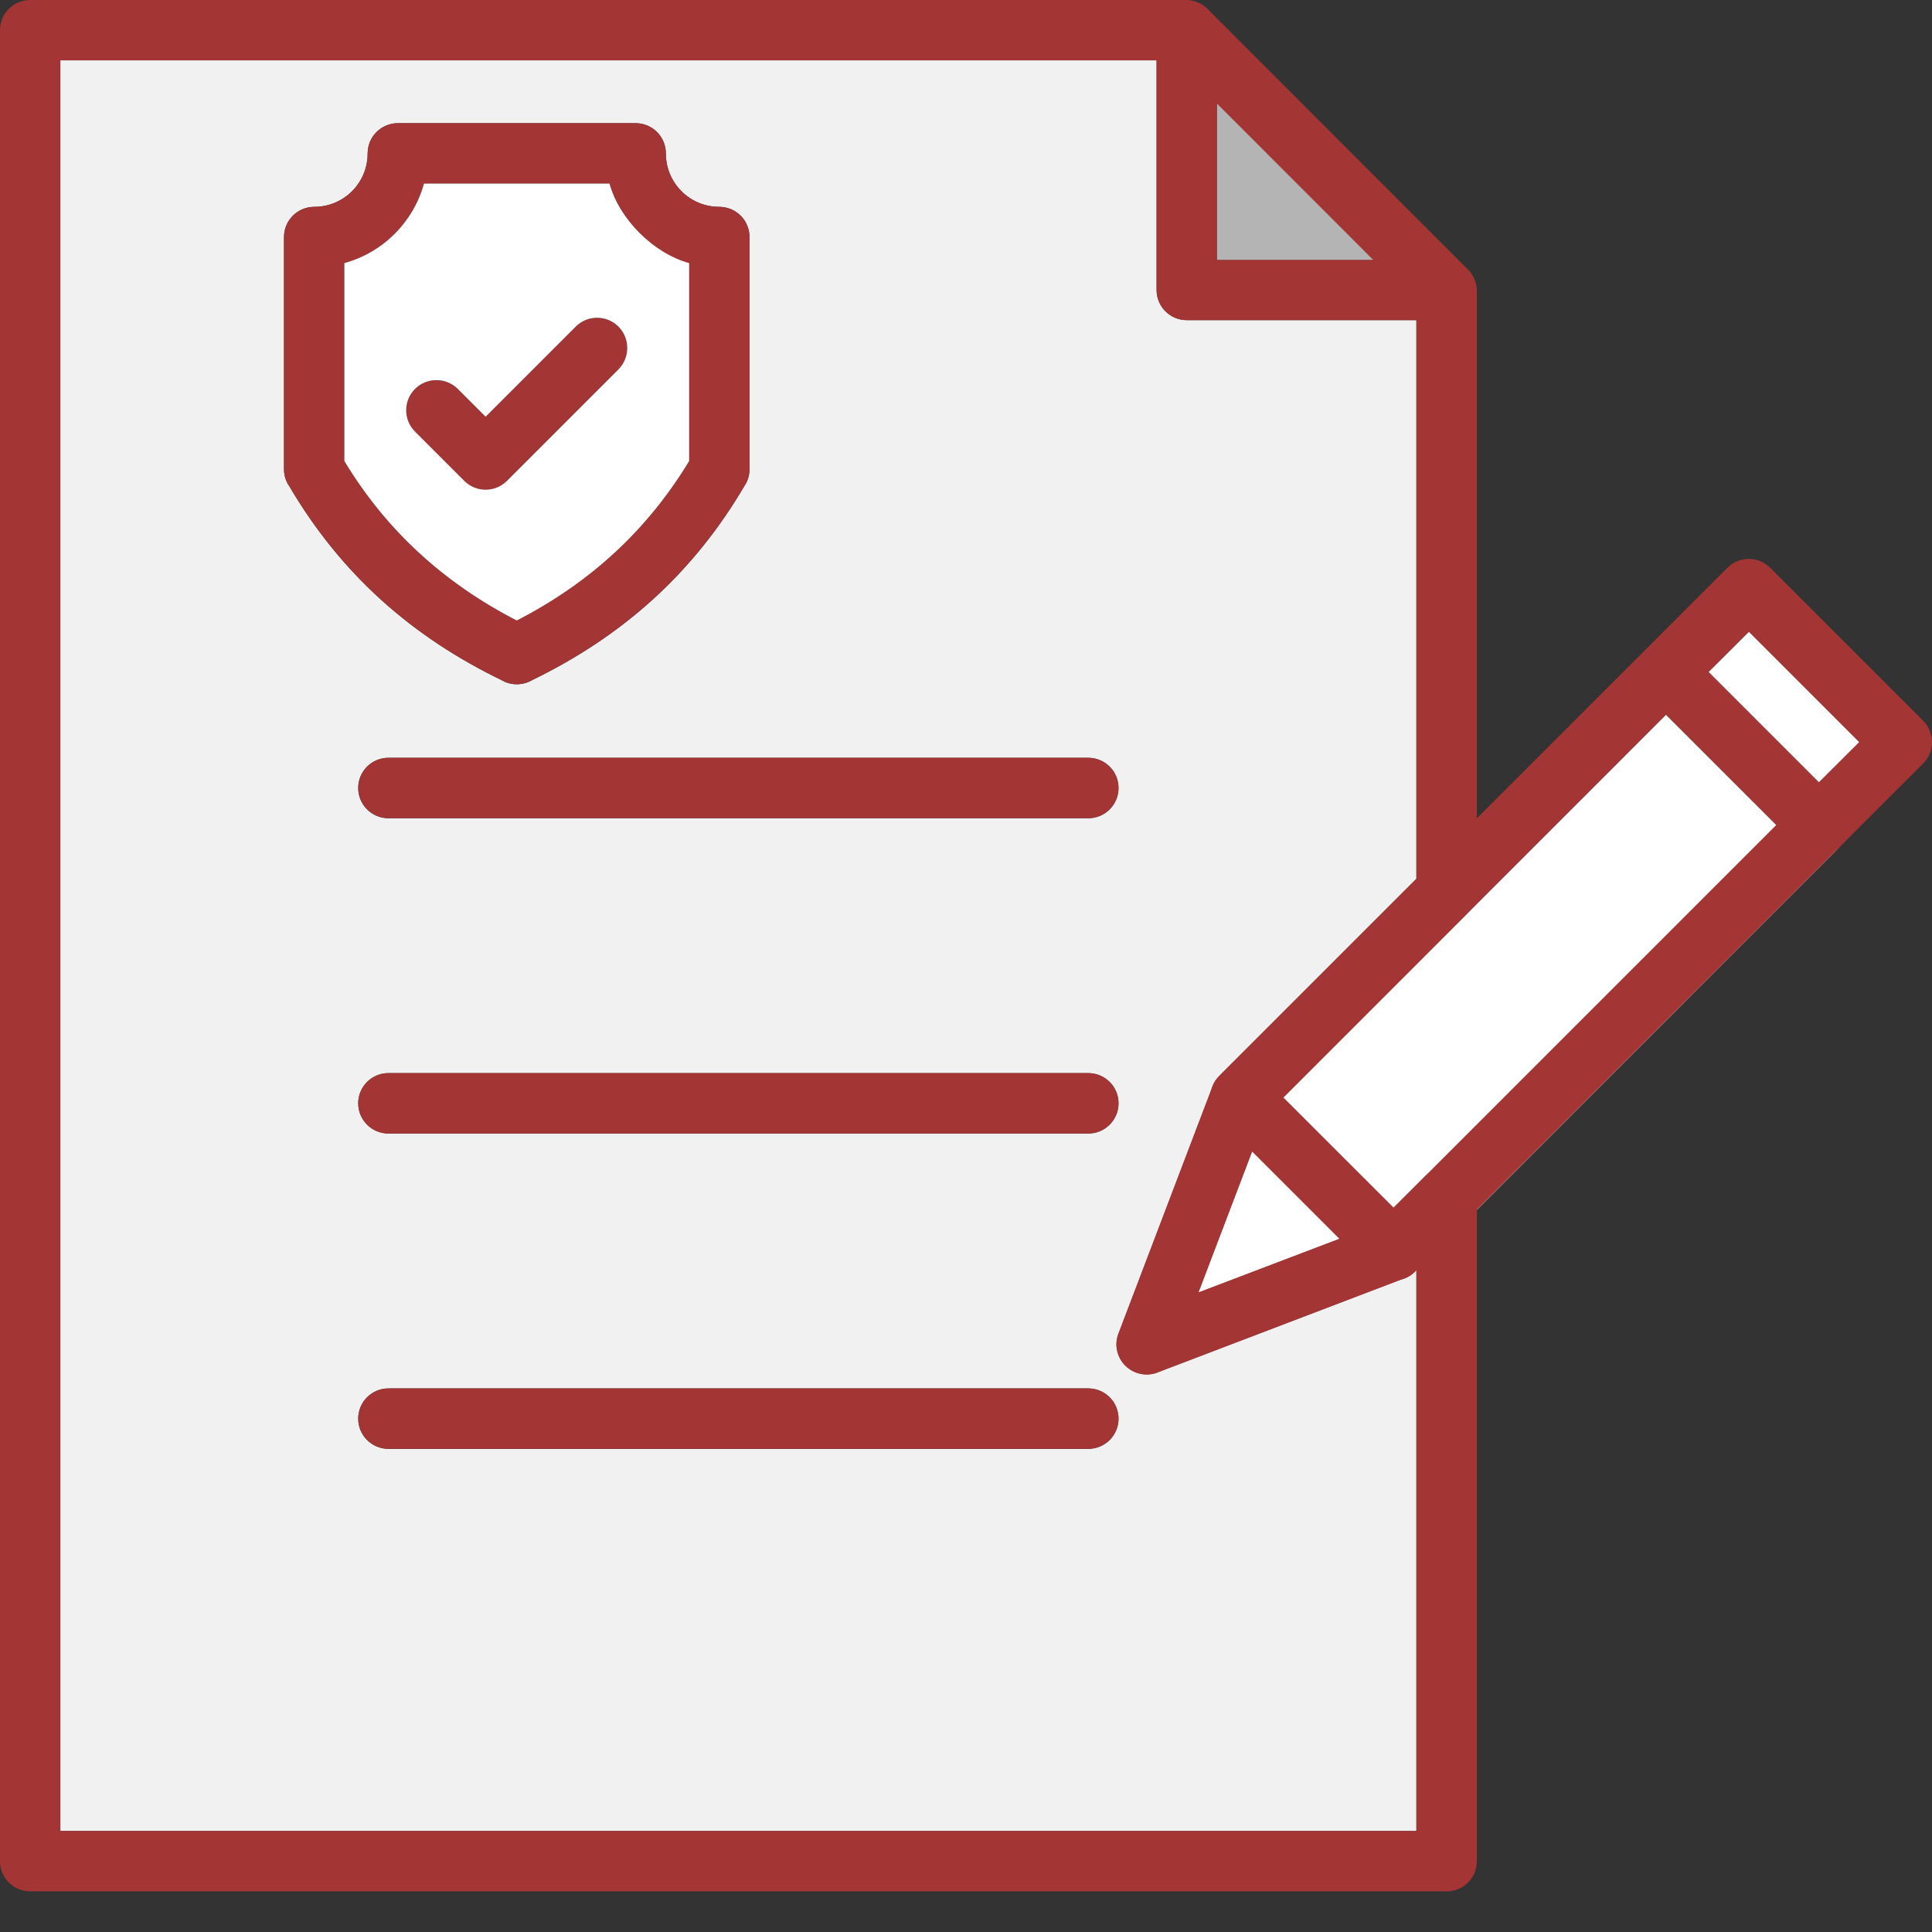 <svg width="17" height="17" viewBox="0 0 17 17" fill="none" xmlns="http://www.w3.org/2000/svg">
<rect x="0" y="0" width="17" height="17" fill="#333333" stroke="none"/>
<path fill-rule="evenodd" clip-rule="evenodd" d="M12.457 11.183C12.455 11.185 12.453 11.187 12.452 11.188C12.454 11.187 12.455 11.185 12.457 11.183ZM10.731 9.466L10.728 9.469C10.729 9.468 10.73 9.467 10.731 9.466ZM12.463 7.734V2.817H10.443C10.296 2.817 10.177 2.698 10.177 2.552V0.531H0.531V16.111H12.463V11.177L12.457 11.183C12.553 11.079 12.551 10.916 12.45 10.815L12.262 10.627L11.292 9.657L11.104 9.469C11.002 9.367 10.837 9.365 10.733 9.464L10.734 9.463L12.463 7.734H12.463ZM12.358 11.249C12.378 11.241 12.397 11.231 12.413 11.22C12.413 11.22 12.412 11.221 12.412 11.221C12.395 11.232 12.377 11.242 12.358 11.249ZM12.444 11.195C12.445 11.194 12.446 11.194 12.447 11.193C12.448 11.192 12.449 11.191 12.45 11.19C12.448 11.192 12.446 11.194 12.444 11.195ZM10.663 9.574C10.665 9.57 10.666 9.566 10.668 9.562C10.666 9.566 10.665 9.569 10.664 9.573L10.663 9.574V9.574ZM10.683 9.529C10.695 9.507 10.71 9.486 10.728 9.469C10.726 9.471 10.725 9.472 10.723 9.474C10.709 9.489 10.697 9.505 10.687 9.522C10.686 9.524 10.684 9.527 10.683 9.529ZM9.841 11.924C9.83 11.895 9.825 11.865 9.824 11.835C9.824 11.841 9.824 11.847 9.825 11.852C9.827 11.877 9.833 11.901 9.841 11.924V11.924ZM10.184 12.077C10.152 12.089 10.119 12.095 10.087 12.095C10.086 12.095 10.085 12.095 10.084 12.095C10.118 12.095 10.152 12.089 10.184 12.077ZM11.018 10.135L11.783 10.9L10.548 11.37L11.018 10.135H11.018ZM11.018 10.135L11.783 10.9L10.548 11.37L11.018 10.135H11.018ZM9.576 6.668C9.723 6.668 9.842 6.787 9.842 6.934C9.842 7.081 9.723 7.2 9.576 7.2H3.418C3.271 7.2 3.152 7.081 3.152 6.934C3.152 6.787 3.271 6.668 3.418 6.668H9.576V6.668ZM3.152 9.708C3.152 9.562 3.271 9.443 3.418 9.443H9.576C9.723 9.443 9.842 9.562 9.842 9.708C9.842 9.855 9.723 9.974 9.576 9.974H3.418C3.271 9.974 3.152 9.855 3.152 9.708ZM6.558 4.263C6.107 5.036 5.487 5.593 4.684 5.984C4.61 6.028 4.516 6.035 4.432 5.995L4.433 5.994C3.625 5.607 3.001 5.052 2.546 4.279C2.516 4.237 2.499 4.185 2.499 4.129V2.086C2.499 1.939 2.618 1.82 2.765 1.82C3.025 1.82 3.235 1.611 3.235 1.35C3.235 1.203 3.354 1.084 3.501 1.084H5.593C5.74 1.084 5.859 1.203 5.859 1.35C5.859 1.611 6.069 1.82 6.329 1.82C6.476 1.82 6.595 1.939 6.595 2.086V4.129C6.595 4.175 6.583 4.221 6.559 4.263L6.558 4.263L6.558 4.263ZM3.152 12.483C3.152 12.336 3.271 12.217 3.418 12.217H9.576C9.723 12.217 9.842 12.336 9.842 12.483C9.842 12.63 9.723 12.749 9.576 12.749H3.418C3.271 12.749 3.152 12.63 3.152 12.483V12.483Z" fill="#F1F1F1"/>
<path fill-rule="evenodd" clip-rule="evenodd" d="M12.541 10.348L12.545 10.344C12.544 10.345 12.543 10.346 12.541 10.348ZM14.66 6.289L12.921 8.028C12.919 8.03 12.916 8.033 12.914 8.035L11.292 9.657L12.262 10.627L12.45 10.815C12.551 10.916 12.553 11.079 12.457 11.183L12.463 11.177L12.995 10.646L16.193 7.447C16.09 7.551 15.921 7.551 15.818 7.447L15.63 7.259L14.66 6.289H14.66Z" fill="white"/>
<path d="M12.729 16.642H0.266C0.119 16.642 0 16.524 0 16.377V0.266C0 0.119 0.119 0 0.266 0H10.437C10.517 0 10.589 0.036 10.638 0.093L12.916 2.373L12.917 2.372C12.969 2.424 12.995 2.492 12.995 2.56V7.844C12.995 7.919 12.964 7.986 12.914 8.035L11.144 9.805L10.548 11.37L12.116 10.773L12.541 10.348C12.645 10.244 12.813 10.244 12.917 10.348C12.969 10.4 12.995 10.467 12.995 10.536V16.377C12.995 16.524 12.876 16.643 12.729 16.643L12.729 16.642ZM0.531 16.111H12.463V11.177L12.457 11.183C12.43 11.211 12.397 11.234 12.358 11.249L12.358 11.248L10.195 12.073C10.134 12.099 10.062 12.103 9.995 12.077C9.858 12.025 9.789 11.871 9.841 11.735H9.842L10.664 9.574C10.676 9.536 10.698 9.5 10.728 9.469L12.463 7.734V2.669L10.327 0.531H0.531V16.111V16.111Z" fill="#A33635"/>
<path d="M10.644 0.099L12.908 2.364L12.909 2.364C13.012 2.467 13.012 2.636 12.908 2.739C12.857 2.791 12.789 2.817 12.721 2.817H10.443C10.296 2.817 10.177 2.698 10.177 2.551V0.272C10.177 0.125 10.296 0.006 10.443 0.006C10.523 0.006 10.595 0.042 10.644 0.098V0.099ZM12.081 2.286L10.708 0.912V2.286H12.081ZM3.418 6.668C3.271 6.668 3.152 6.787 3.152 6.933C3.152 7.08 3.271 7.199 3.418 7.199H9.576C9.723 7.199 9.842 7.08 9.842 6.933C9.842 6.787 9.723 6.668 9.576 6.668H3.418V6.668ZM3.418 9.442C3.271 9.442 3.152 9.561 3.152 9.708C3.152 9.855 3.271 9.974 3.418 9.974H9.576C9.723 9.974 9.842 9.855 9.842 9.708C9.842 9.561 9.723 9.442 9.576 9.442H3.418ZM3.418 12.217C3.271 12.217 3.152 12.336 3.152 12.483C3.152 12.629 3.271 12.748 3.418 12.748H9.576C9.723 12.748 9.842 12.629 9.842 12.483C9.842 12.336 9.723 12.217 9.576 12.217H3.418ZM15.579 4.999L16.922 6.342C17.026 6.446 17.026 6.614 16.922 6.718L16.919 6.721L12.451 11.188C12.421 11.219 12.385 11.24 12.346 11.252L10.184 12.076L10.184 12.077C10.047 12.129 9.893 12.06 9.841 11.923C9.815 11.856 9.819 11.785 9.845 11.724L10.668 9.562L10.668 9.562C10.682 9.523 10.705 9.49 10.733 9.463L15.2 4.996C15.304 4.892 15.472 4.892 15.576 4.996L15.579 4.999V4.999ZM16.358 6.53L15.388 5.559L11.143 9.804L10.548 11.37L12.116 10.773L16.359 6.53H16.358Z" fill="#A33635"/>
<path d="M11.104 9.469C11 9.365 10.832 9.365 10.728 9.469C10.624 9.572 10.624 9.741 10.728 9.844L12.074 11.19C12.178 11.294 12.346 11.294 12.45 11.19C12.553 11.086 12.553 10.918 12.45 10.814L11.104 9.469V9.469ZM14.847 5.725C14.744 5.621 14.575 5.621 14.472 5.725C14.368 5.829 14.368 5.997 14.472 6.101L15.818 7.446C15.921 7.55 16.09 7.55 16.193 7.446C16.297 7.343 16.297 7.175 16.193 7.071L14.847 5.725ZM4.547 5.46C5.186 5.131 5.69 4.673 6.064 4.057V2.316C5.751 2.229 5.45 1.931 5.363 1.615H3.731C3.637 1.955 3.37 2.222 3.03 2.316V4.057C3.404 4.674 3.908 5.131 4.547 5.46V5.46ZM4.684 5.983C4.61 6.027 4.516 6.035 4.432 5.995L4.433 5.994C3.625 5.606 3.001 5.052 2.546 4.279C2.516 4.236 2.499 4.184 2.499 4.129V2.086C2.499 1.939 2.618 1.82 2.765 1.82C3.025 1.82 3.235 1.61 3.235 1.35C3.235 1.203 3.354 1.084 3.501 1.084H5.593C5.74 1.084 5.859 1.203 5.859 1.35C5.859 1.61 6.069 1.82 6.329 1.82C6.476 1.82 6.595 1.939 6.595 2.086V4.129C6.595 4.174 6.583 4.22 6.559 4.263L6.558 4.262C6.107 5.036 5.487 5.593 4.684 5.983L4.684 5.983Z" fill="#A33635"/>
<path d="M4.028 3.423C3.924 3.319 3.756 3.319 3.652 3.423C3.548 3.527 3.548 3.695 3.652 3.799L4.085 4.232C4.189 4.335 4.357 4.335 4.461 4.232L4.464 4.228L5.442 3.25C5.545 3.147 5.545 2.978 5.442 2.875C5.338 2.771 5.17 2.771 5.066 2.875L4.273 3.668L4.028 3.423H4.028Z" fill="#A33635"/>
<path fill-rule="evenodd" clip-rule="evenodd" d="M3.652 3.422C3.756 3.319 3.924 3.319 4.028 3.422L4.273 3.667L5.066 2.874C5.17 2.77 5.338 2.77 5.442 2.874C5.545 2.978 5.545 3.146 5.442 3.25L4.464 4.228L4.461 4.231C4.357 4.335 4.189 4.335 4.085 4.231L3.652 3.798C3.548 3.694 3.548 3.526 3.652 3.422V3.422ZM6.064 4.057V2.315C5.751 2.229 5.45 1.931 5.363 1.615H3.731C3.637 1.955 3.37 2.222 3.03 2.315V4.057C3.404 4.674 3.908 5.13 4.547 5.46C5.186 5.131 5.69 4.673 6.064 4.057V4.057Z" fill="white"/>
<path fill-rule="evenodd" clip-rule="evenodd" d="M10.709 0.912V2.286H12.082L10.709 0.912Z" fill="#B4B4B4"/>
<path fill-rule="evenodd" clip-rule="evenodd" d="M11.018 10.135L10.548 11.37L11.783 10.9L11.018 10.135Z" fill="white"/>
<path fill-rule="evenodd" clip-rule="evenodd" d="M15.035 5.913L16.005 6.883L16.359 6.53L15.389 5.56L15.035 5.913Z" fill="white"/>
</svg>
